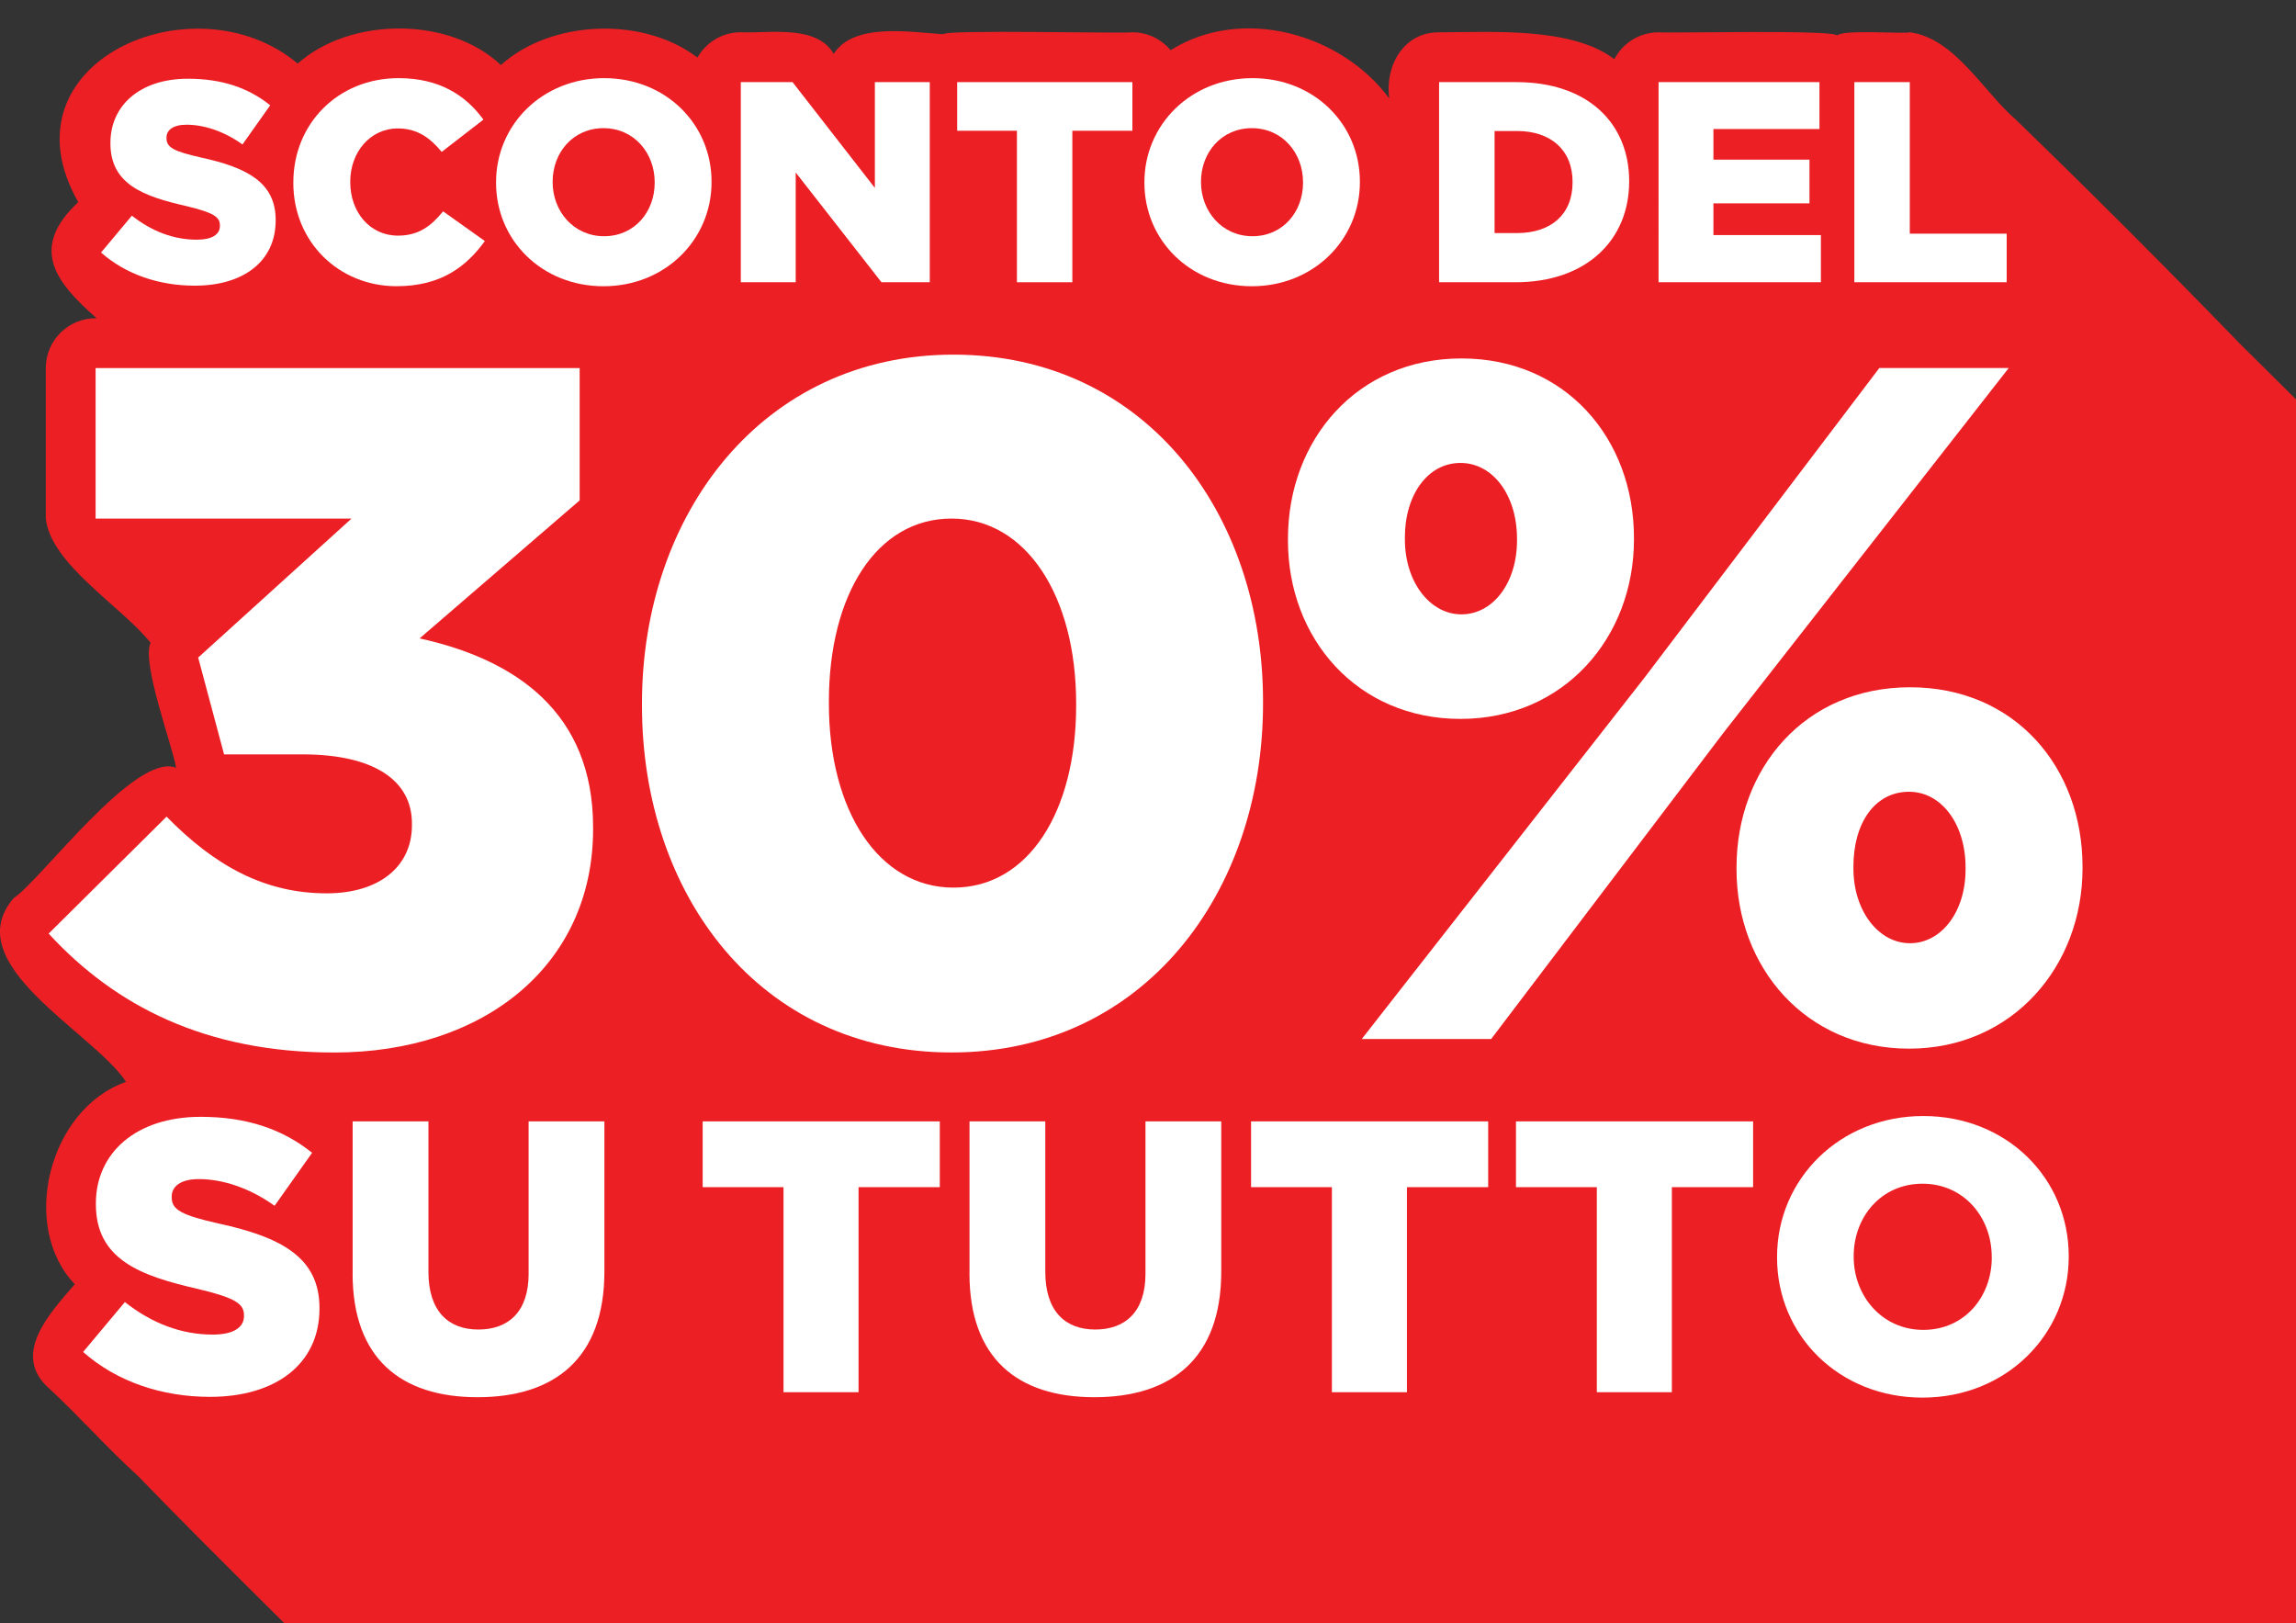 <svg viewBox="0 0 517.74 366" version="1.1" xmlns:xlink="http://www.w3.org/1999/xlink" xmlns="http://www.w3.org/2000/svg" id="Layer_1">
  
  <rect x="0" y="0" width="517.74" height="366" fill="#333333" stroke="none"/>
  
  <defs>
    <style>
      .st0 {
        fill: none;
      }

      .st1 {
        fill: #fff;
      }

      .st2 {
        fill: #ec2024;
      }

      .st3 {
        clip-path: url(#clippath);
      }
    </style>
    <clipPath id="clippath">
      <rect height="366" width="517.74" class="st0"></rect>
    </clipPath>
  </defs>
  <g class="st3">
    <g>
      <path d="M1021.55,736.51c.89-33.5-27.89-48.47-46.93-70.23l27.9-35.67c4.39-5.39,2.26-13.22-3.18-16.86,6.7-3.46,4.93-14.19,5.11-20.36-1.75-11.32-15.33-17.6-21.85-26.45.94-9.62-1.12-15.34-8.92-20.85-8.14-8.67-16.57-17.1-25.23-25.23-22.56-23.09-45.4-45.93-68.49-68.49-70.63-71.16-141.52-142.05-212.68-212.68-53.81-54.33-107.88-108.41-162.21-162.21-16.56-17.08-33.38-33.91-50.47-50.47-7.44-6.43-13.81-18.41-23.95-19.73-1.42.43-14.85-.71-16.44.73-.12-1.36-38.5-.5-40.22-.72-4.33,0-8.09,2.46-9.96,6.06-9.46-7.28-27.55-6.11-39.52-6.06-8.03-.09-12.28,7.64-11.23,14.93-10.67-14.54-33.12-21.06-49.31-10.9-2.06-2.46-5.16-4.04-8.62-4.04-1.56.33-42.38-.66-42.61.44-7.15-.42-20.2-2.77-24.74,4.44-3.8-6.7-14.71-4.59-20.96-4.89-4.19,0-7.84,2.31-9.77,5.71-12.22-9.34-32.97-8.54-44.32,1.69-11.65-11.02-33.99-10.86-45.82-.33C43.81-5.22-.34,14.08,17.65,45.57c-11.04,10.33-5.27,17.95,4.14,26.18-6.27-.12-11.47,4.96-11.46,11.23v33.93c1.08,10.29,17.09,19.82,23.63,28.02-2.14,4.42,5.05,23.58,5.75,28.18-9.18-3.65-30.41,25.25-36.65,29.41-12.72,14.9,17.81,30.05,25.37,41.4-17.5,6.17-24.04,32.64-11.56,45.63-5.52,6.41-14.66,15.97-5.58,23.69,6.79,6.31,12.92,13.29,19.82,19.54,19.53,20.19,39.83,39.65,59.48,59.77,67.37,67.19,134.66,134.48,201.86,201.86,57.76,57.58,115.43,115.25,173.03,173.03,21.2,20.74,41.76,42.13,63.08,62.8,7.52,8.17,15.8,15.63,23.43,23.72,15.79,15.24,51.85,18.8,65.71.44,17.33,21.55,64.41,14.45,69.05-14.7,8.57,6.74,20.5,25.3,30.62,26.15,20.66.23,30.32,2.68,28.16-22.67,11.98,12.25,21.39,24.46,41.96,23.8,15.41,0,27.15-5.96,33.77-16.43,15.18,16.18,14.21,16.05,36.69,15.3,14.1.26,11.05-18.16,11.23-27.21,8.28,6.69,21.91,26.69,31.58,27.21,23.94.55,29.87,1.56,28.16-25.21,48.03,65.19,130.19-5.47,65.91-57.95,16.14-8.44,26.69-25.53,26.69-46.17h.03Z" class="st2"></path>
      <g>
        <path d="M22.78,56.94l6.96-8.31c4.51,3.54,9.41,5.41,14.63,5.41,3.42,0,5.22-1.16,5.22-3.09v-.13c0-1.93-1.48-2.9-7.67-4.38-9.6-2.19-17.02-4.9-17.02-14.12v-.13c0-8.38,6.64-14.44,17.47-14.44,7.67,0,13.67,2.06,18.56,5.99l-6.25,8.83c-4.13-2.96-8.64-4.45-12.63-4.45-3.03,0-4.51,1.23-4.51,2.9v.13c0,2.06,1.55,2.97,7.86,4.38,10.31,2.26,16.76,5.61,16.76,14.05v.13c0,9.22-7.28,14.7-18.24,14.7-7.99,0-15.53-2.51-21.14-7.48h0Z" class="st1"></path>
        <path d="M66.15,41.21v-.13c0-13.15,10.05-23.46,23.72-23.46,9.22,0,15.15,3.87,19.14,9.35l-9.41,7.28c-2.58-3.16-5.54-5.29-9.86-5.29-6.32,0-10.76,5.41-10.76,11.99v.13c0,6.77,4.45,12.05,10.76,12.05,4.7,0,7.48-2.19,10.18-5.48l9.41,6.7c-4.25,5.87-9.99,10.18-19.92,10.18-12.89,0-23.27-9.86-23.27-23.33h.01Z" class="st1"></path>
        <path d="M111.86,41.21v-.13c0-12.96,10.44-23.46,24.36-23.46s24.23,10.38,24.23,23.33v.13c0,12.95-10.44,23.46-24.36,23.46s-24.23-10.38-24.23-23.33ZM147.63,41.21v-.13c0-6.57-4.64-12.18-11.54-12.18s-11.47,5.54-11.47,12.05v.13c0,6.51,4.7,12.18,11.6,12.18s11.41-5.54,11.41-12.05h0Z" class="st1"></path>
        <path d="M167.05,18.52h11.67l18.56,23.85v-23.85h12.38v45.12h-10.89l-19.34-24.75v24.75h-12.38V18.52Z" class="st1"></path>
        <path d="M229.31,29.48h-13.47v-10.96h39.51v10.96h-13.54v34.16h-12.5V29.48Z" class="st1"></path>
        <path d="M258.06,41.21v-.13c0-12.96,10.44-23.46,24.36-23.46s24.23,10.38,24.23,23.33v.13c0,12.95-10.44,23.46-24.36,23.46s-24.23-10.38-24.23-23.33h0ZM293.83,41.21v-.13c0-6.57-4.64-12.18-11.54-12.18s-11.47,5.54-11.47,12.05v.13c0,6.51,4.7,12.18,11.6,12.18s11.41-5.54,11.41-12.05Z" class="st1"></path>
        <path d="M324.51,18.52h17.47c16.05,0,25.39,9.28,25.39,22.3v.13c0,13.02-9.48,22.69-25.65,22.69h-17.21V18.52ZM337.02,29.54v23.01h5.09c7.54,0,12.5-4.13,12.5-11.41v-.13c0-7.22-4.96-11.47-12.5-11.47h-5.09Z" class="st1"></path>
        <path d="M373.99,18.52h36.29v10.57h-23.91v6.9h21.66v9.86h-21.66v7.15h24.24v10.63h-36.61V18.52h-.01Z" class="st1"></path>
        <path d="M418.15,18.52h12.5v34.16h21.85v10.96h-34.35V18.52Z" class="st1"></path>
        <path d="M10.97,210.5l26.59-26.37c10.81,11.02,22.04,17.29,36.09,17.29,11.89,0,19.24-6.05,19.24-15.34v-.43c0-9.73-8.65-15.56-24.64-15.56h-17.72l-5.84-21.83,34.58-31.34H21.56v-33.93h109.15v29.83l-36.09,31.12c21.61,4.75,39.12,16.64,39.12,42.58v.43c0,30.69-24.64,50.36-58.35,50.36-29.18,0-49.49-10.59-64.41-26.8h-.01Z" class="st1"></path>
        <path d="M144.76,159.06v-.43c0-42.79,27.23-78.67,70.24-78.67s69.81,35.44,69.81,78.24v.43c0,42.79-27.02,78.67-70.24,78.67s-69.81-35.44-69.81-78.24h0ZM242.67,159.06v-.43c0-24.21-11.24-41.71-28.1-41.71s-27.66,17.07-27.66,41.28v.43c0,24.21,11.24,41.5,28.1,41.5s27.66-17.07,27.66-41.07Z" class="st1"></path>
        <path d="M290.43,121.88v-.43c0-22.26,15.56-40.63,39.12-40.63s38.9,18.15,38.9,40.42v.43c0,22.05-15.78,40.42-39.12,40.42s-38.9-18.16-38.9-40.2h0ZM423.78,82.98h29.18l-64.41,82.35-52.3,68.94h-29.18l63.76-81.48,52.95-69.81h0ZM316.8,121.23v.43c0,9.51,5.62,16.86,12.75,16.86s12.53-7.13,12.53-16.64v-.43c0-9.73-5.4-17.07-12.75-17.07s-12.54,7.13-12.54,16.86h.01ZM391.58,196.02v-.43c0-22.26,15.35-40.63,39.12-40.63s38.9,18.16,38.9,40.42v.43c0,22.05-15.78,40.63-39.12,40.63s-38.9-18.37-38.9-40.42ZM443.23,196.02v-.43c0-9.73-5.4-17.07-12.75-17.07-7.78,0-12.54,7.13-12.54,16.86v.43c0,9.51,5.62,16.86,12.75,16.86s12.54-7.13,12.54-16.64h0Z" class="st1"></path>
        <path d="M18.74,304.83l9.42-11.25c6.1,4.8,12.73,7.33,19.8,7.33,4.62,0,7.06-1.57,7.06-4.19v-.17c0-2.62-2.01-3.93-10.38-5.93-13-2.97-23.02-6.63-23.02-19.1v-.17c0-11.34,8.98-19.54,23.64-19.54,10.38,0,18.49,2.79,25.12,8.11l-8.46,11.95c-5.58-4.01-11.69-6.02-17.09-6.02-4.1,0-6.11,1.66-6.11,3.93v.17c0,2.79,2.09,4.01,10.64,5.93,13.96,3.05,22.68,7.59,22.68,19.01v.17c0,12.47-9.86,19.89-24.68,19.89-10.82,0-21.02-3.4-28.61-10.12h0Z" class="st1"></path>
        <path d="M79.52,287.12v-34.28h17.09v33.93c0,8.81,4.45,13,11.25,13s11.34-4.01,11.34-12.56v-34.37h17.09v33.84c0,19.62-11.25,28.35-28.61,28.35s-28.17-8.81-28.17-27.91h.01Z" class="st1"></path>
        <path d="M176.68,267.67h-18.23v-14.83h53.47v14.83h-18.32v46.23h-16.92v-46.23h0Z" class="st1"></path>
        <path d="M218.62,287.12v-34.28h17.09v33.93c0,8.81,4.45,13,11.25,13s11.34-4.01,11.34-12.56v-34.37h17.09v33.84c0,19.62-11.25,28.35-28.61,28.35s-28.17-8.81-28.17-27.91h.01Z" class="st1"></path>
        <path d="M300.34,267.67h-18.23v-14.83h53.47v14.83h-18.32v46.23h-16.92v-46.23h0Z" class="st1"></path>
        <path d="M360.08,267.67h-18.23v-14.83h53.47v14.83h-18.32v46.23h-16.92v-46.23h0Z" class="st1"></path>
        <path d="M400.72,283.55v-.17c0-17.53,14.13-31.75,32.97-31.75s32.8,14.04,32.8,31.57v.17c0,17.53-14.13,31.75-32.97,31.75s-32.8-14.04-32.8-31.57ZM449.13,283.55v-.17c0-8.9-6.28-16.49-15.61-16.49s-15.52,7.5-15.52,16.31v.17c0,8.81,6.37,16.48,15.7,16.48s15.44-7.5,15.44-16.31h-.01Z" class="st1"></path>
      </g>
    </g>
  </g>
</svg>